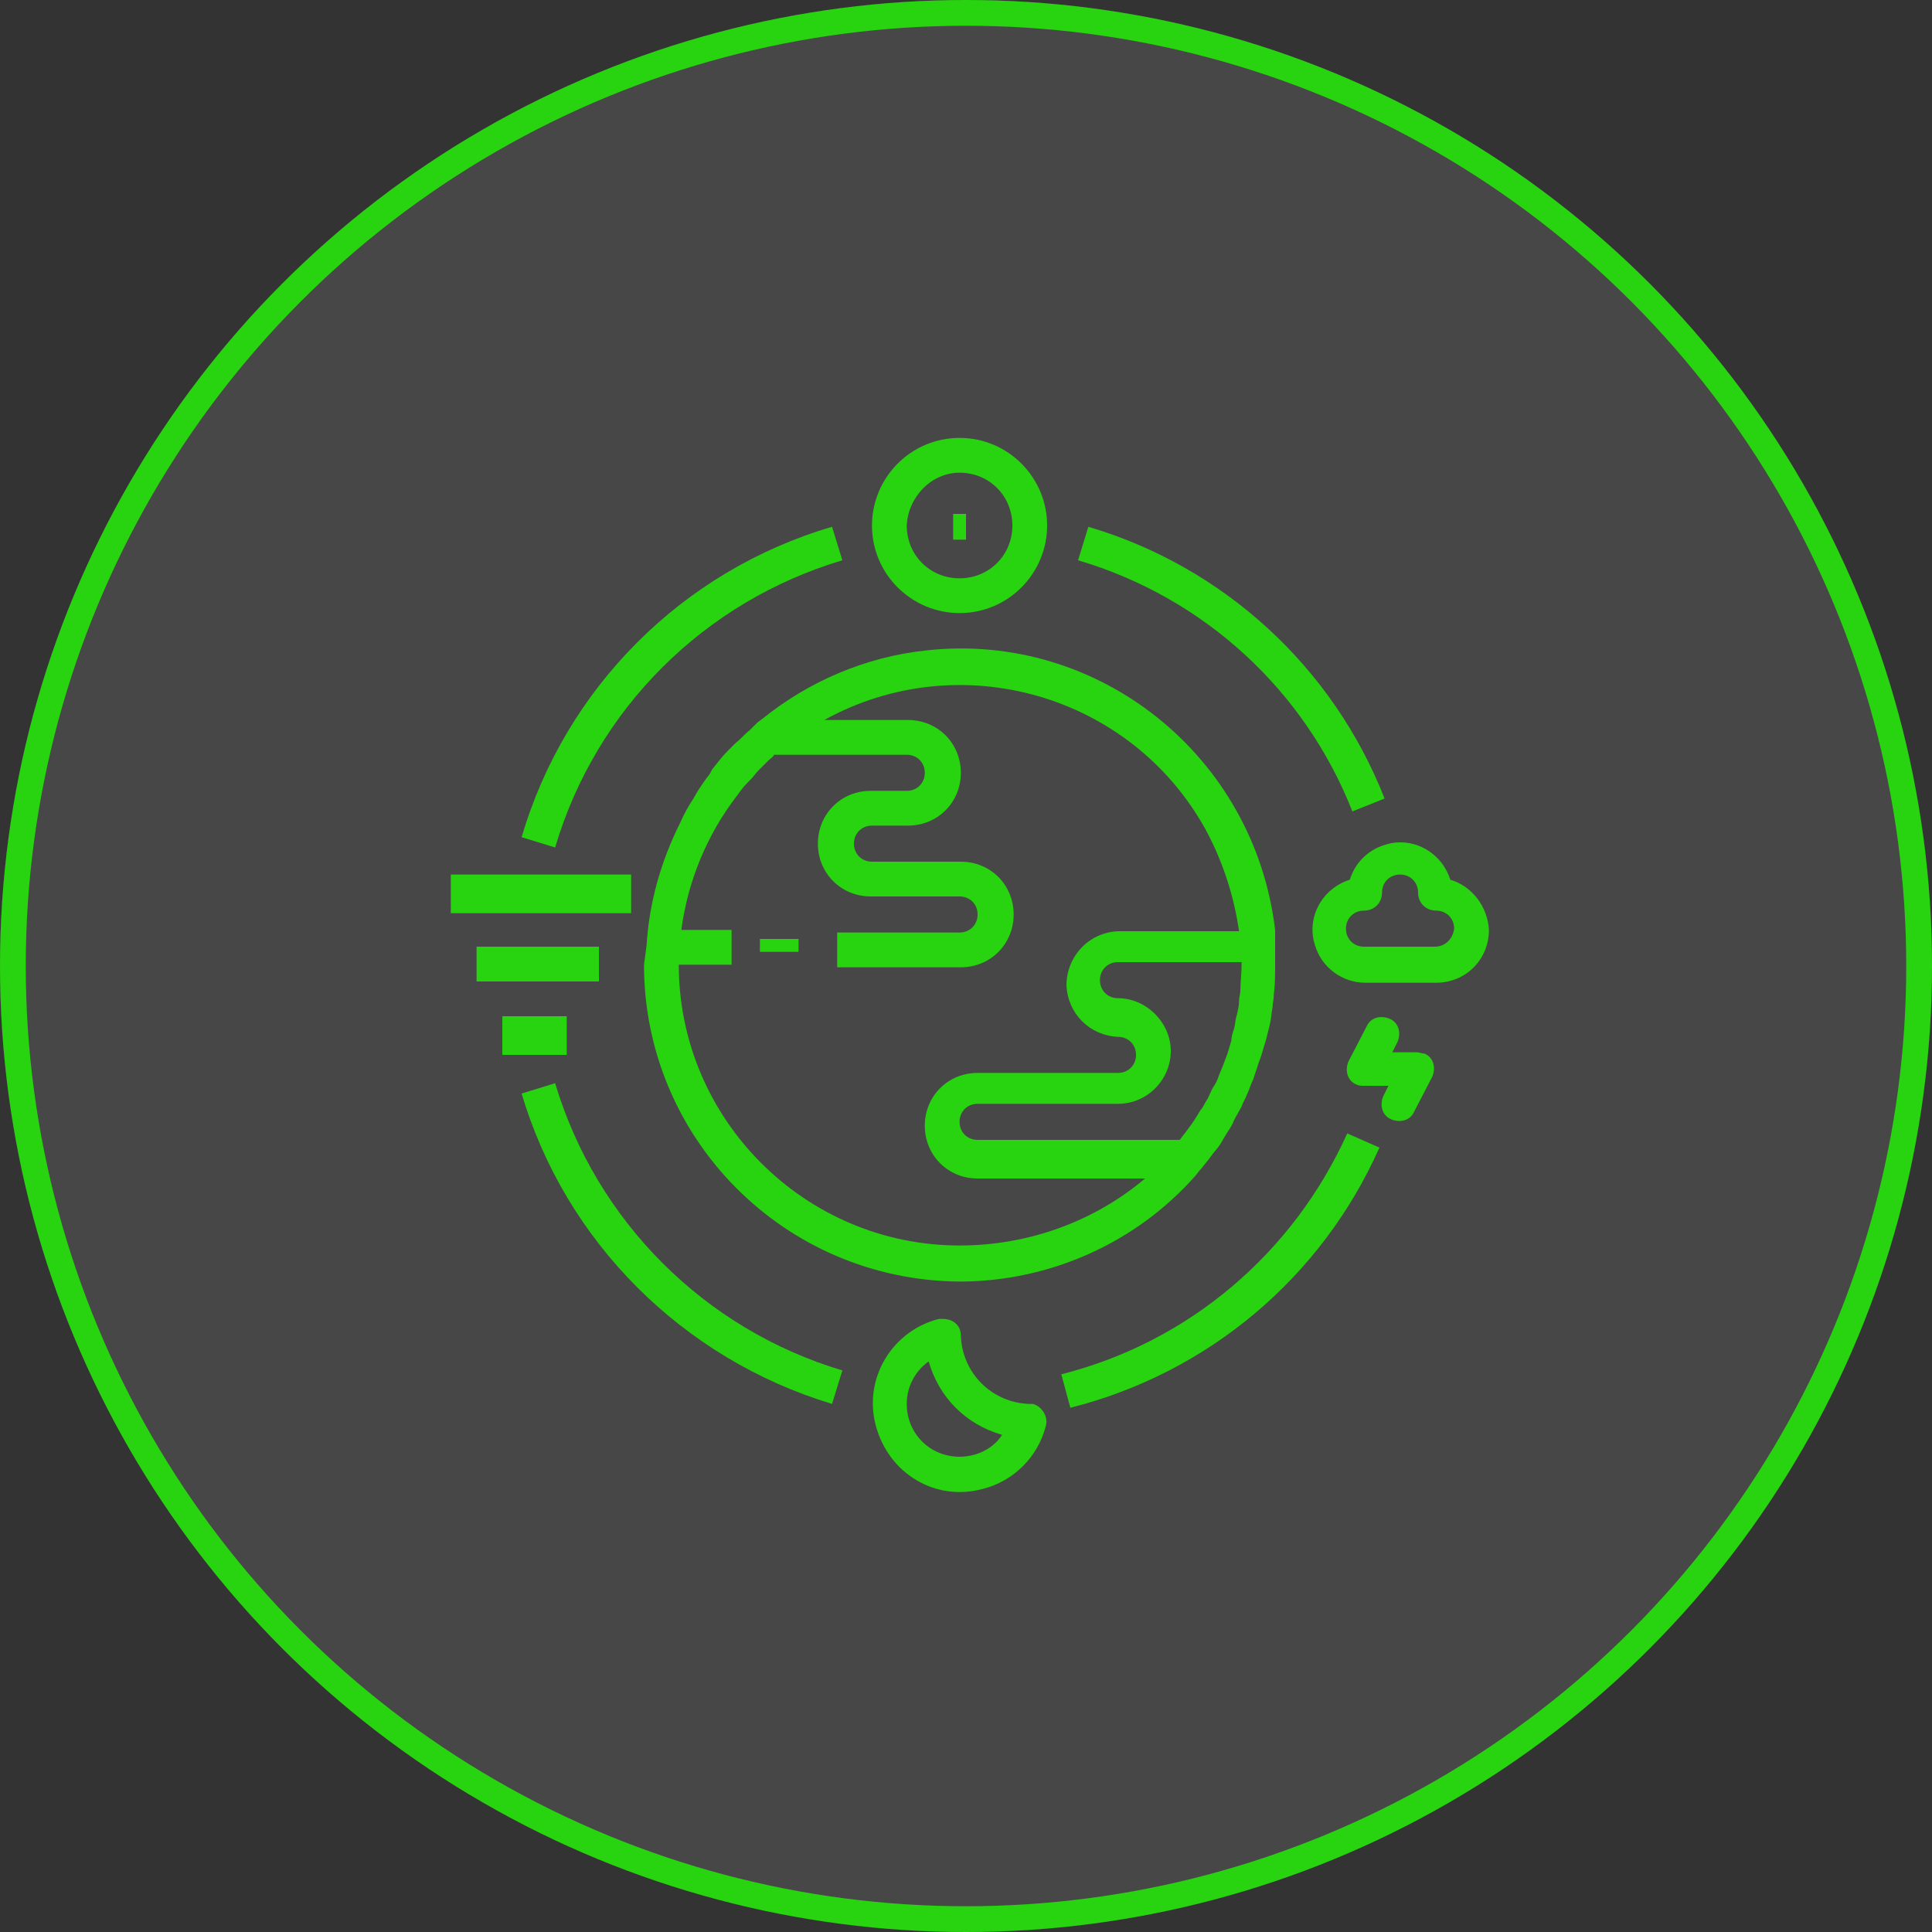 <?xml version="1.0" encoding="utf-8"?>
<!-- Generator: Adobe Illustrator 27.0.0, SVG Export Plug-In . SVG Version: 6.00 Build 0)  -->
<svg version="1.1" id="图层_1" xmlns="http://www.w3.org/2000/svg" xmlns:xlink="http://www.w3.org/1999/xlink" x="0px" y="0px"
	 viewBox="0 0 150 150" style="enable-background:new 0 0 150 150;" xml:space="preserve">
<rect x="0" y="0" width="150" height="150" fill="#333333" stroke="none"/>
<style type="text/css">
	.st0{opacity:0.1;}
	.st1{fill:#FFFFFF;}
	.st2{fill:none;stroke:#28D310;}
	.st3{fill:none;}
	.st4{fill:none;stroke:#28D310;stroke-width:2;}
	.st5{fill:#28D310;}
</style>
<g id="组_2643" transform="translate(-240 -2557)">
	<g id="椭圆_51" transform="translate(240 2557)" class="st0">
		<circle class="st1" cx="75" cy="75" r="75"/>
		<circle class="st2" cx="75" cy="75" r="74.5"/>
	</g>
	<g id="椭圆_52" transform="translate(240 2557)">
		<circle class="st3" cx="75" cy="75" r="75"/>
		<circle class="st4" cx="75" cy="75" r="74"/>
	</g>
	<g id="noun-earth-1632865" transform="translate(272 2589)">
		<g id="组_2626" transform="translate(3 2)">
			<g id="组_2625">
				<path id="路径_2941" class="st5" d="M64,38.4l0-0.2h0C62.4,24.7,50.3,15,36.9,16.5c-4.7,0.5-9.1,2.4-12.7,5.3h0l-0.4,0.3
					c-0.2,0.2-0.4,0.4-0.6,0.6c-0.4,0.3-0.7,0.7-1.1,1c-0.2,0.2-0.4,0.4-0.6,0.6c-0.4,0.4-0.7,0.8-1.1,1.3c-0.1,0.1-0.2,0.3-0.3,0.5
					c-0.4,0.5-0.8,1.1-1.1,1.6c0,0.1-0.1,0.1-0.1,0.2c-0.4,0.6-0.8,1.3-1.1,2l0,0c-1.5,3-2.4,6.2-2.6,9.5c0,0,0,0,0,0L15,40.9h0
					c0,13.5,10.9,24.5,24.5,24.6c7,0,13.7-3,18.3-8.2h0l0.4-0.5c0,0,0.1-0.1,0.1-0.1c0.2-0.3,0.5-0.6,0.7-0.9s0.5-0.6,0.7-0.9
					s0.4-0.7,0.6-1c0.2-0.3,0.4-0.6,0.5-0.9c0.2-0.4,0.4-0.7,0.6-1.1c0.1-0.3,0.3-0.6,0.4-0.9c0.2-0.4,0.3-0.8,0.5-1.2
					c0.1-0.3,0.2-0.6,0.3-0.9c0.1-0.4,0.3-0.8,0.4-1.2c0.1-0.3,0.2-0.7,0.3-1c0.1-0.4,0.2-0.8,0.3-1.2c0.1-0.4,0.1-0.8,0.2-1.3
					c0-0.3,0.1-0.6,0.1-1c0.1-0.8,0.1-1.5,0.1-2.3c0-0.4,0-0.7,0-1.1L64,39C64,38.8,64,38.6,64,38.4z M61.3,42.9
					c0,0.3-0.1,0.5-0.1,0.8c0,0.4-0.1,0.8-0.2,1.2c-0.1,0.3-0.1,0.7-0.2,1s-0.2,0.6-0.2,0.9c-0.1,0.3-0.2,0.7-0.3,1
					c-0.1,0.3-0.2,0.5-0.3,0.8c-0.1,0.3-0.3,0.7-0.4,1c-0.1,0.3-0.2,0.5-0.4,0.8c-0.2,0.3-0.3,0.7-0.5,1c-0.2,0.3-0.3,0.6-0.5,0.8
					c-0.3,0.5-0.6,1-1,1.5c-0.2,0.3-0.4,0.5-0.6,0.8H40.9c-0.8,0-1.4-0.6-1.4-1.4c0-0.8,0.6-1.4,1.4-1.4l0,0h10.9
					c2.3,0,4.1-1.9,4.1-4.1s-1.9-4.1-4.1-4.1l0,0c-0.8,0-1.4-0.6-1.4-1.4c0-0.8,0.6-1.4,1.4-1.4l0,0h9.6
					C61.4,41.6,61.3,42.3,61.3,42.9L61.3,42.9z M39.5,62.7c-12,0-21.8-9.8-21.8-21.8h4.1v-2.7h-3.9c0.5-3.8,2-7.4,4.3-10.4
					c0.1-0.1,0.2-0.3,0.3-0.4c0.2-0.3,0.5-0.6,0.8-0.9c0.2-0.2,0.4-0.5,0.6-0.7c0.2-0.2,0.5-0.5,0.7-0.7c0.2-0.2,0.4-0.3,0.5-0.5
					h10.3c0.8,0,1.4,0.6,1.4,1.4s-0.6,1.4-1.4,1.4h-2.8c-2.3,0-4.1,1.8-4.1,4.1s1.8,4.1,4.1,4.1h6.9c0.8,0,1.4,0.6,1.4,1.4
					c0,0.8-0.6,1.4-1.4,1.4H30v2.7h9.6c2.3,0,4.1-1.8,4.1-4.1s-1.8-4.1-4.1-4.1h-6.9c-0.8,0-1.4-0.6-1.4-1.4c0-0.8,0.6-1.4,1.4-1.4
					l0,0h2.8c2.3,0,4.1-1.8,4.1-4.1s-1.8-4.1-4.1-4.1H29c10.5-5.8,23.8-2,29.6,8.5c1.3,2.4,2.2,5.1,2.6,7.9h-9.4c-2.3,0.1-4,2-4,4.2
					c0.1,2.2,1.8,3.9,4,4c0.8,0,1.4,0.6,1.4,1.4c0,0.8-0.6,1.4-1.4,1.4H40.9c-2.3,0-4.1,1.8-4.1,4.1s1.8,4.1,4.1,4.1l0,0h13
					C50,60.8,44.9,62.7,39.5,62.7z"/>
				<path id="路径_2942" class="st5" d="M8.1,50.1l-2.6,0.8C8.9,62.4,18,71.5,29.6,75l0.8-2.6C19.7,69.2,11.3,60.8,8.1,50.1z"/>
				<path id="路径_2943" class="st5" d="M47.4,72.7l0.7,2.6c10.7-2.7,19.5-10.1,24-20.2l-2.5-1.1C65.4,63.3,57.3,70.2,47.4,72.7z"
					/>
				<path id="路径_2944" class="st5" d="M70,29l2.5-1C68.5,17.8,60,10,49.5,6.9l-0.8,2.6C58.5,12.4,66.3,19.6,70,29z"/>
				<path id="路径_2945" class="st5" d="M30.4,9.5l-0.8-2.6C18,10.3,8.9,19.4,5.5,31l2.6,0.8C11.3,21,19.7,12.7,30.4,9.5z"/>
				<rect id="矩形_307" x="24" y="38.9" class="st5" width="3" height="1"/>
				<path id="路径_2946" class="st5" d="M39.5,13.6c3.8,0,6.8-3.1,6.8-6.8S43.3,0,39.5,0c-3.8,0-6.8,3.1-6.8,6.8
					C32.7,10.6,35.8,13.6,39.5,13.6z M39.5,2.7c2.3,0,4.1,1.8,4.1,4.1s-1.8,4.1-4.1,4.1c-2.3,0-4.1-1.8-4.1-4.1l0,0
					C35.5,4.6,37.3,2.7,39.5,2.7z"/>
				<path id="路径_2947" class="st5" d="M44.9,75c-2.9-0.1-5.2-2.4-5.3-5.3c0-0.8-0.6-1.3-1.4-1.3c-0.1,0-0.2,0-0.3,0
					c-3.6,0.9-5.9,4.6-4.9,8.3s4.6,5.9,8.3,4.9c2.4-0.6,4.3-2.5,4.9-4.9c0.2-0.7-0.3-1.5-1-1.7C45.1,75,45,75,44.9,75L44.9,75z
					 M39.5,79.1c-2.3,0-4.1-1.8-4.1-4.1c0-1.3,0.6-2.5,1.7-3.3c0.8,2.8,2.9,4.9,5.7,5.7C42.1,78.5,40.8,79.1,39.5,79.1z"/>
				<rect id="矩形_308" x="39" y="5.9" class="st5" width="1" height="2"/>
				<rect id="矩形_309" y="33.9" class="st5" width="14" height="3"/>
				<rect id="矩形_310" x="2" y="39.5" class="st5" width="9.5" height="2.7"/>
				<rect id="矩形_311" x="4" y="44.9" class="st5" width="5" height="3"/>
				<path id="路径_2948" class="st5" d="M77.6,34.3c-0.7-2.2-3-3.4-5.1-2.7c-1.3,0.4-2.3,1.4-2.7,2.7c-2.2,0.7-3.4,3-2.7,5.1
					c0.5,1.7,2.1,2.9,3.9,2.9h5.5c2.3,0,4.1-1.8,4.1-4.1C80.5,36.4,79.3,34.8,77.6,34.3z M76.4,39.5h-5.5c-0.8,0-1.4-0.6-1.4-1.4
					c0-0.8,0.6-1.4,1.4-1.4c0.8,0,1.4-0.6,1.4-1.4c0-0.8,0.6-1.4,1.4-1.4c0.8,0,1.4,0.6,1.4,1.4c0,0.8,0.6,1.4,1.4,1.4
					c0.8,0,1.4,0.6,1.4,1.4C77.8,38.9,77.2,39.5,76.4,39.5z"/>
				<path id="路径_2949" class="st5" d="M75,47.7h-1.9l0.4-0.8c0.3-0.7,0.1-1.5-0.6-1.8c-0.7-0.3-1.5-0.1-1.8,0.6l0,0l-1.4,2.7
					c-0.3,0.7-0.1,1.5,0.6,1.8c0.2,0.1,0.4,0.1,0.6,0.1h1.9l-0.4,0.8c-0.3,0.7-0.1,1.5,0.6,1.8s1.5,0.1,1.8-0.6c0,0,0,0,0,0l1.4-2.7
					c0.3-0.7,0.1-1.5-0.6-1.8C75.4,47.8,75.2,47.7,75,47.7L75,47.7z"/>
			</g>
		</g>
	</g>
</g>
</svg>

